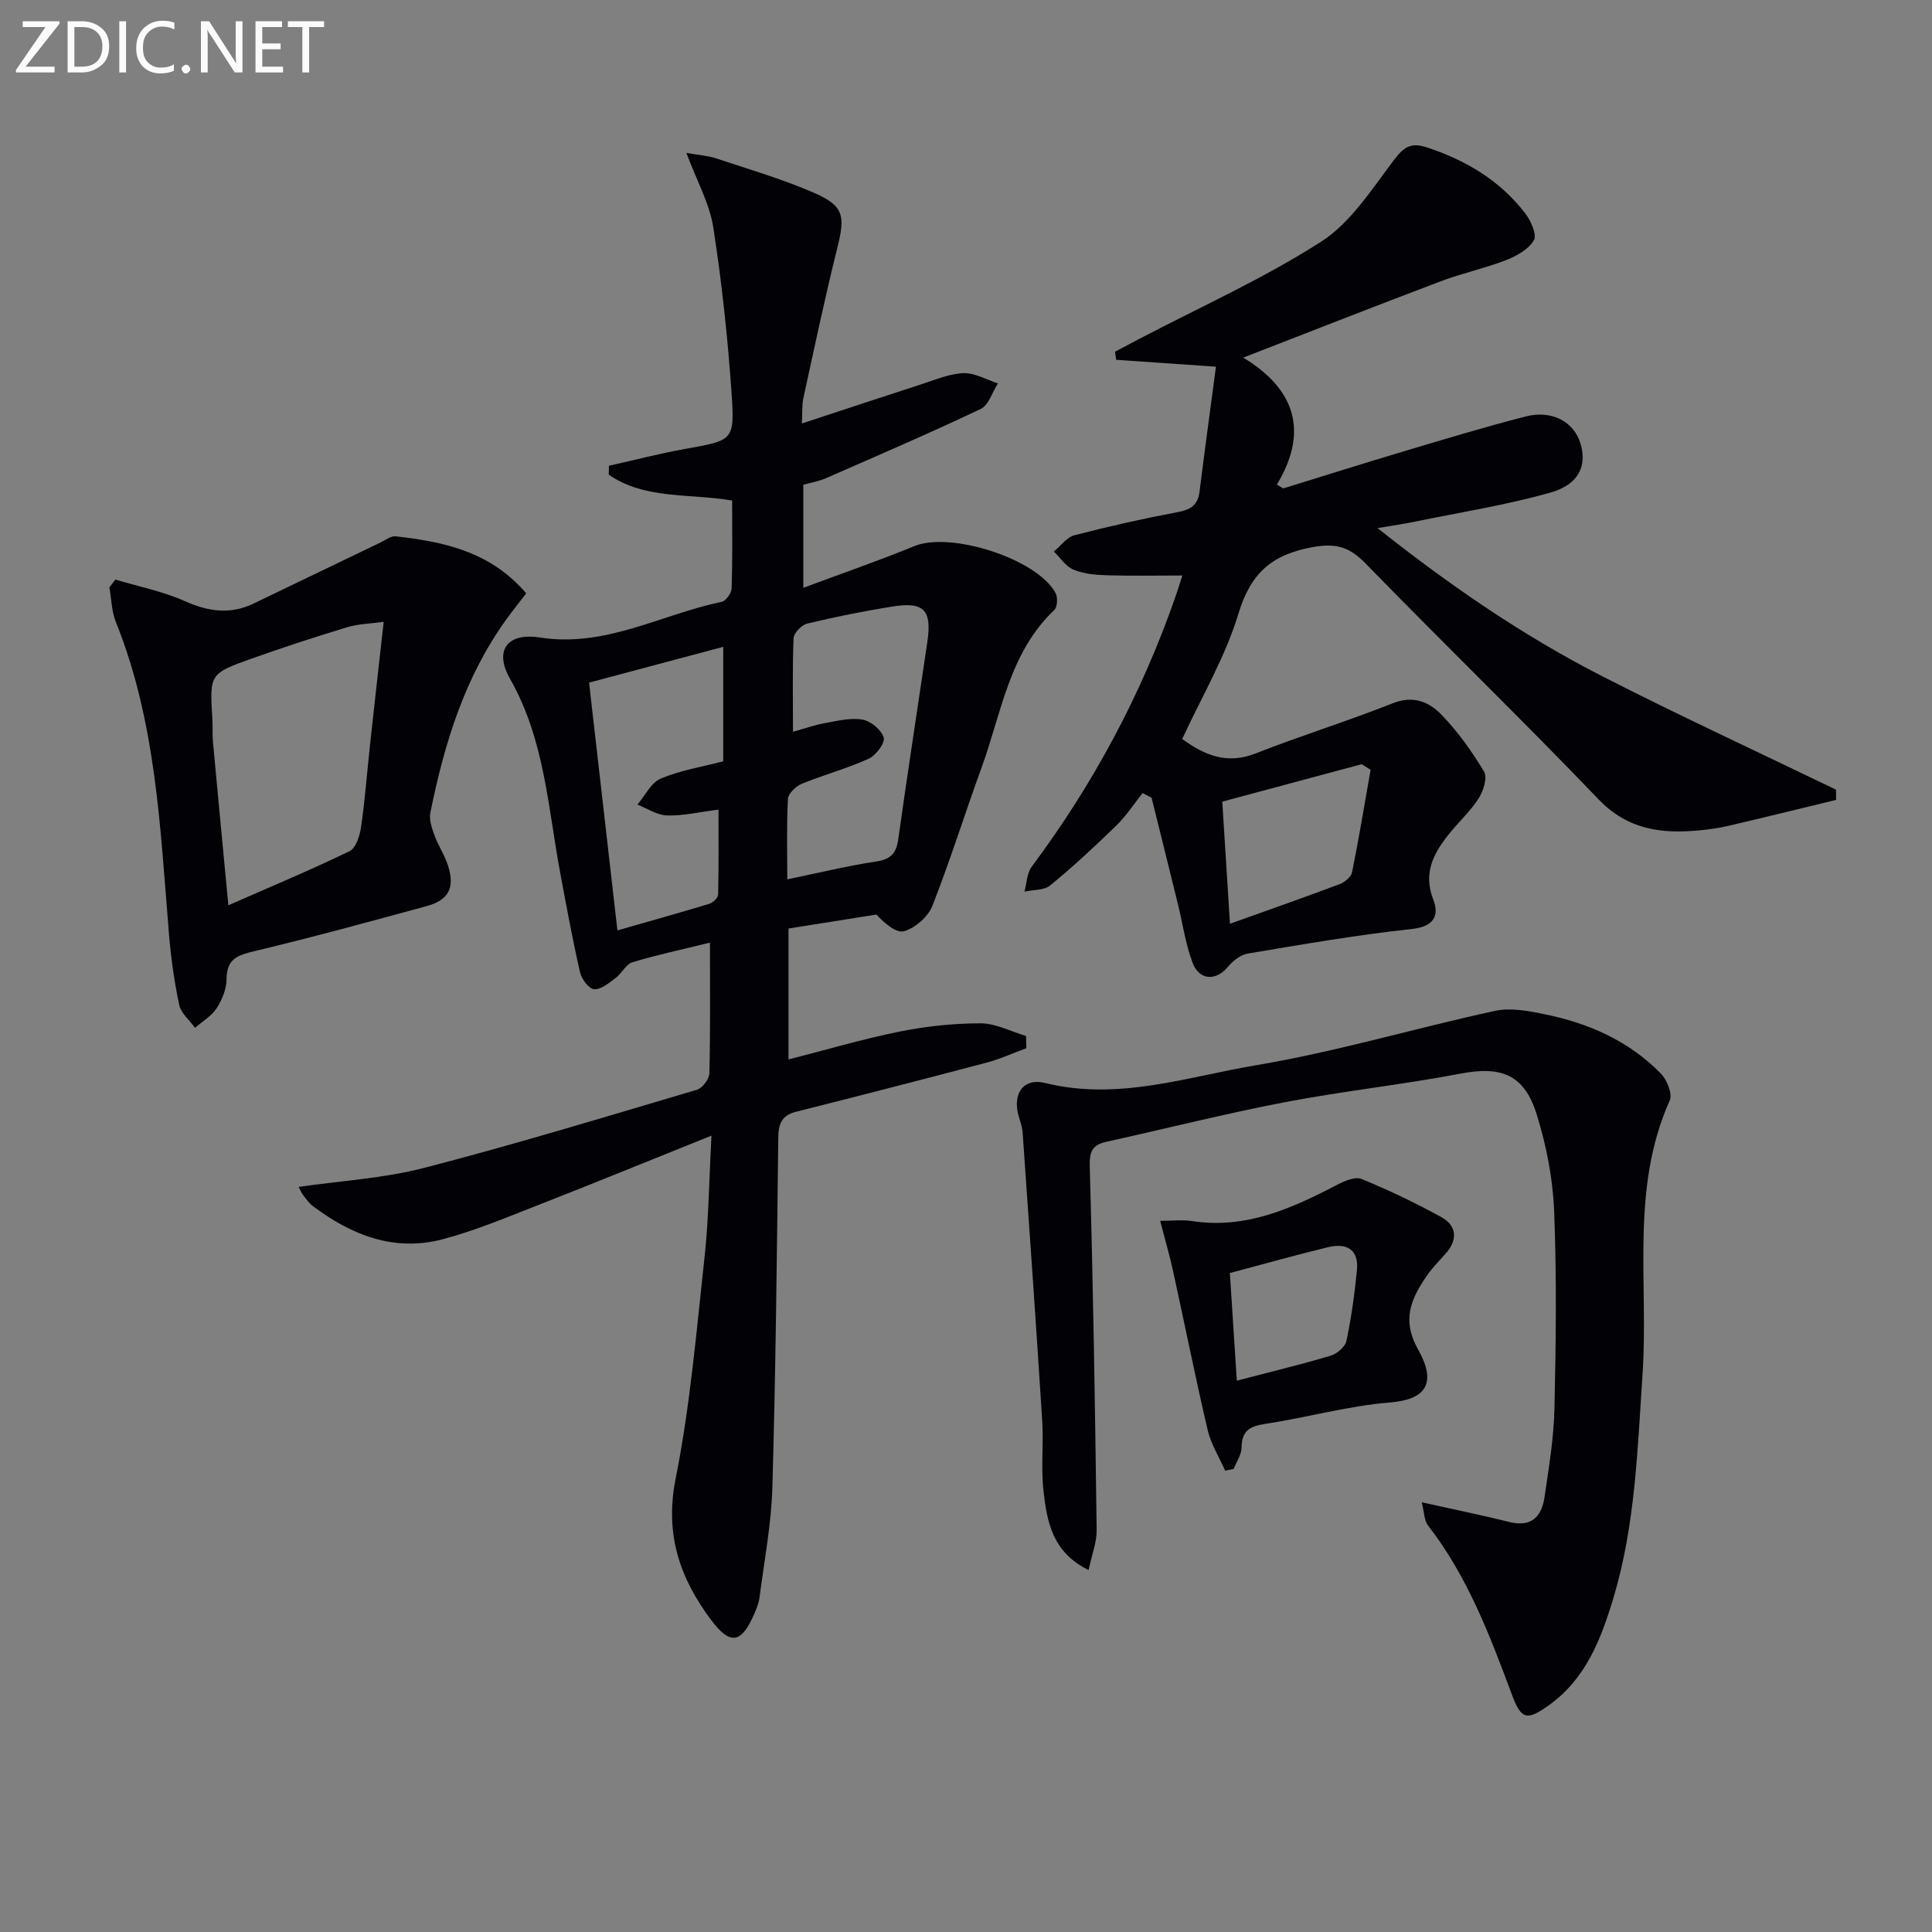 <svg enable-background="new 0 0 400 400" viewBox="0 0 400 400" xmlns="http://www.w3.org/2000/svg"><rect x="0" y="0" width="400" height="400" fill="#808080" stroke="none"/><path d="m147.3 235.12c-12.72 5.11-24.36 9.87-36.07 14.45-6.48 2.53-12.95 5.26-19.65 7.02-10.01 2.62-18.83-.88-26.81-6.89-.78-.59-1.37-1.44-1.98-2.23-.37-.48-.61-1.07-.97-1.73 8.87-1.29 17.67-1.78 26.03-3.95 18.94-4.91 37.67-10.61 56.44-16.17 1.14-.34 2.55-2.21 2.58-3.41.22-8.81.12-17.63.12-27.05-5.64 1.39-10.92 2.51-16.07 4.07-1.35.41-2.19 2.31-3.46 3.25-1.37 1.02-3.02 2.42-4.46 2.33-1.07-.07-2.59-2.11-2.91-3.51-1.55-6.79-2.81-13.65-4.09-20.51-2.56-13.64-3.23-27.66-10.4-40.24-3.34-5.86-.61-9.62 6.17-8.56 13.6 2.13 25.15-4.79 37.65-7.39.87-.18 2.03-1.81 2.06-2.8.19-5.96.1-11.93.1-18.17-8.86-1.51-18.07-.18-25.55-5.36.02-.61.03-1.23.05-1.84 5.26-1.18 10.49-2.54 15.79-3.49 9.84-1.76 10.27-1.69 9.61-11.31-.79-11.57-2.03-23.14-3.81-34.59-.77-4.93-3.39-9.56-5.56-15.38 2.74.48 4.49.58 6.09 1.11 6.76 2.25 13.65 4.26 20.17 7.08 6.38 2.76 6.66 4.78 4.98 11.5-2.57 10.3-4.75 20.69-7.02 31.07-.31 1.42-.19 2.94-.31 5.26 8.61-2.83 16.71-5.53 24.83-8.15 2.84-.92 5.73-2.17 8.63-2.27 2.35-.08 4.74 1.35 7.12 2.11-1.16 1.81-1.89 4.51-3.54 5.29-10.6 5.04-21.39 9.67-32.14 14.38-1.36.59-2.87.84-4.6 1.33v21.33c7.94-2.96 15.56-5.59 23.01-8.64 7.49-3.07 25.45 2.64 29.22 9.75.48.9.37 2.87-.28 3.49-9.37 8.91-10.94 21.38-15.06 32.66-3.47 9.52-6.48 19.21-10.19 28.63-.88 2.22-3.48 4.47-5.76 5.19-1.62.51-4.04-1.53-5.81-3.43-6.01.95-12.02 1.91-18.2 2.89v27.11c7.64-1.95 15.23-4.2 22.95-5.76 5.5-1.11 11.2-1.72 16.8-1.72 3.14 0 6.29 1.69 9.43 2.62.02.84.04 1.69.06 2.53-2.75 1.01-5.43 2.25-8.25 2.99-13.13 3.47-26.28 6.85-39.44 10.17-3 .76-3.64 2.54-3.67 5.45-.28 24.14-.53 48.27-1.22 72.4-.22 7.58-1.69 15.13-2.66 22.69-.14 1.13-.59 2.24-1.04 3.3-2.67 6.22-4.97 6.71-8.94 1.43-6.51-8.66-9.68-17.8-7.39-29.28 3.04-15.25 4.34-30.87 6.04-46.37.81-7.72.89-15.53 1.38-24.68zm16.88-83.62c2.5-.69 4.51-1.41 6.58-1.78 2.59-.46 5.32-1.17 7.81-.73 1.72.3 3.94 2.13 4.39 3.72.32 1.12-1.62 3.7-3.12 4.38-4.5 2.04-9.32 3.33-13.9 5.21-1.21.5-2.75 2.03-2.81 3.15-.29 5.44-.13 10.91-.13 16.61 6.44-1.33 12.39-2.79 18.42-3.7 3.04-.46 4.15-1.69 4.56-4.63 1.9-13.6 4.01-27.17 6.01-40.76.99-6.72-.67-8.47-7.4-7.37-5.86.95-11.7 2.12-17.48 3.51-1.15.28-2.76 1.94-2.81 3.02-.25 6.29-.12 12.59-.12 19.37zm-36.35 41.13c6.74-1.93 12.91-3.65 19.03-5.51.76-.23 1.8-1.24 1.82-1.91.14-5.73.08-11.46.08-17.59-4.1.52-7.39 1.31-10.65 1.21-2.07-.06-4.1-1.45-6.14-2.25 1.59-1.85 2.82-4.53 4.83-5.38 4.06-1.71 8.54-2.43 12.94-3.58 0-7.93 0-15.55 0-23.7-9.47 2.53-18.62 4.97-27.78 7.41 1.98 17.33 3.87 33.81 5.87 51.3z" fill="#010106"/><path d="m244.76 153c4.69 3.41 9.31 5.31 15.2 2.99 9.39-3.69 19.06-6.68 28.43-10.4 4.18-1.66 7.46-.28 9.97 2.3 3.43 3.53 6.37 7.64 8.9 11.87.74 1.23-.15 4.03-1.14 5.56-1.79 2.77-4.32 5.04-6.37 7.66-3.05 3.89-5.09 7.87-3.02 13.22 1.28 3.32.23 5.64-4.44 6.14-11.38 1.23-22.68 3.19-33.97 5.09-1.51.25-3.09 1.54-4.13 2.78-2.45 2.92-5.9 2.81-7.3-.92-1.43-3.84-2.01-7.99-2.99-12-1.81-7.38-3.65-14.76-5.48-22.14-.62-.32-1.24-.63-1.86-.95-1.8 2.26-3.39 4.73-5.45 6.73-4.4 4.29-8.92 8.48-13.67 12.38-1.28 1.05-3.54.89-5.34 1.29.48-1.73.5-3.81 1.5-5.15 12.74-17.07 22.68-35.62 29.7-55.72.43-1.23.81-2.48 1.5-4.58-5.6 0-10.68.11-15.74-.05-2.3-.07-4.74-.3-6.82-1.17-1.59-.67-2.71-2.45-4.04-3.74 1.41-1.16 2.65-2.96 4.25-3.37 7.06-1.84 14.2-3.44 21.38-4.79 2.68-.5 4.17-1.43 4.52-4.22 1.06-8.5 2.22-16.99 3.4-25.89-7.71-.53-14.18-.98-20.66-1.43-.08-.56-.15-1.12-.23-1.68 1.65-.87 3.3-1.75 4.95-2.61 12.63-6.62 25.75-12.49 37.71-20.16 6.13-3.93 10.5-10.87 15.07-16.89 2.05-2.7 3.47-3.74 6.84-2.63 8.13 2.68 15.16 6.88 20.38 13.69 1.16 1.52 2.43 4.4 1.76 5.54-1.1 1.88-3.58 3.26-5.77 4.11-4.42 1.71-9.11 2.71-13.55 4.39-13.59 5.14-27.11 10.46-40.86 15.79 9.6 5.79 14.24 14.24 6.97 26.29.44.26.88.53 1.32.79 8.29-2.55 16.56-5.17 24.87-7.65 8.42-2.51 16.84-5.07 25.35-7.25 5.43-1.39 9.97 1.13 11.31 5.57 1.39 4.6-.28 8.52-6.2 10.19-9.21 2.61-18.75 4.1-28.15 6.04-2.19.45-4.41.77-7.66 1.32 15.19 12.03 30.23 22.34 46.51 30.66 15.97 8.16 32.27 15.69 48.42 23.49 0 .71 0 1.41.01 2.12-7.43 1.8-14.85 3.63-22.29 5.37-1.94.45-3.93.74-5.91.93-7.86.75-14.88-.06-20.98-6.42-15.78-16.47-32.18-32.34-48.09-48.69-3.32-3.41-5.99-4.44-11.01-3.54-8.49 1.52-12.89 5.34-15.44 13.74-2.72 9.01-7.63 17.28-11.66 26zm39.01 6.38c-.62-.39-1.23-.77-1.85-1.16-9.53 2.56-19.06 5.12-28.86 7.75.54 8.54 1.05 16.68 1.59 25.29 8.12-2.91 15.45-5.48 22.72-8.21 1.04-.39 2.37-1.49 2.56-2.46 1.43-7.05 2.59-14.14 3.84-21.21z" fill="#010106"/><path d="m294.35 311.03c6.89 1.54 12.55 2.68 18.14 4.08 4.56 1.14 6.69-1.09 7.28-5.11.89-6.07 1.92-12.18 2.06-18.29.31-13.66.48-27.34-.06-40.98-.27-6.72-1.61-13.56-3.61-20-2.58-8.32-7.39-10.05-15.76-8.45-12.05 2.3-24.29 3.6-36.34 5.91-12.38 2.37-24.62 5.47-36.94 8.19-2.93.65-3.59 1.93-3.5 5.17.72 25.08 1.11 50.17 1.43 75.26.03 2.53-1 5.07-1.67 8.25-7.56-3.68-8.63-10.12-9.34-16.43-.54-4.78.05-9.67-.26-14.48-1.26-19.89-2.66-39.77-4.05-59.64-.08-1.14-.48-2.28-.81-3.39-1.35-4.59.87-8.04 5.5-6.89 15.08 3.73 29.36-1.29 43.72-3.7 16.62-2.8 32.88-7.66 49.38-11.24 3.24-.7 6.94.01 10.3.7 9.12 1.86 17.47 5.54 24.06 12.3 1.26 1.29 2.43 4.2 1.82 5.55-8.21 18.31-4.35 37.76-5.63 56.7-1.05 15.58-1.5 31.23-6.04 46.33-2.56 8.51-5.72 16.75-13.38 22.2-4.47 3.18-5.67 3.02-7.6-2.15-4.6-12.34-9.23-24.6-17.44-35.15-.76-1.03-.72-2.66-1.26-4.74z" fill="#010106"/><path d="m23.88 120c4.81 1.44 9.82 2.42 14.36 4.45 4.87 2.18 9.42 2.83 14.26.51 8.78-4.21 17.54-8.44 26.31-12.66 1.01-.49 2.12-1.36 3.09-1.26 10.04 1.11 19.71 3.2 27.05 11.81-1.39 1.81-2.82 3.58-4.15 5.43-8.64 11.99-12.83 25.75-15.7 39.99-.29 1.45.31 3.19.85 4.66.79 2.18 2.14 4.16 2.83 6.36 1.42 4.54.11 7.06-4.46 8.31-11.83 3.23-23.66 6.46-35.58 9.31-3.47.83-5.81 1.55-5.83 5.76-.01 2.04-.91 4.3-2.04 6.05-1.06 1.64-2.96 2.74-4.49 4.08-1.13-1.57-2.9-3-3.27-4.72-1.03-4.85-1.72-9.81-2.13-14.76-1.81-21.83-2.64-43.8-10.99-64.54-.89-2.21-.91-4.76-1.34-7.16.41-.53.82-1.07 1.23-1.62zm23.4 67.43c9.17-4.03 17.24-7.39 25.08-11.2 1.32-.64 2.13-3.18 2.39-4.95.81-5.56 1.22-11.18 1.83-16.78.91-8.41 1.86-16.81 2.86-25.76-2.73.38-5.24.42-7.55 1.12-6.65 2.01-13.26 4.17-19.8 6.5-8.75 3.11-8.7 3.2-8.11 12.66.09 1.49-.04 3 .1 4.48 1 10.86 2.04 21.73 3.2 33.93z" fill="#010106"/><path d="m240.2 252.76c2.69 0 4.65-.25 6.52.04 11.13 1.73 20.68-2.57 30.14-7.51 1.51-.79 3.72-1.73 5.02-1.2 5.65 2.32 11.2 4.95 16.54 7.91 3.21 1.78 3.42 4.67.91 7.52-1.32 1.5-2.76 2.91-3.88 4.55-3.27 4.76-5.34 9.12-1.83 15.37 4.09 7.3 1.21 10.36-5.89 10.93-8.7.71-17.24 3.14-25.91 4.45-3.21.49-4.73 1.52-4.77 4.9-.02 1.47-1.05 2.92-1.62 4.39-.59.13-1.18.25-1.77.38-1.24-2.8-2.94-5.5-3.63-8.43-2.56-10.94-4.76-21.97-7.17-32.96-.7-3.18-1.62-6.32-2.66-10.34zm15.87 33.09c6.98-1.82 13.25-3.33 19.43-5.17 1.31-.39 3-1.82 3.26-3.04 1.02-4.83 1.7-9.75 2.18-14.67.42-4.36-2.22-5.67-6-4.75-6.72 1.63-13.38 3.51-20.31 5.35.48 7.44.94 14.52 1.44 22.28z" fill="#010106"/><g fill="#fafbfa"><path d="m12.4 4.8-7.1 9h6v1.2h-8v-.5l6.1-8.9h-4.7v-1.2h7.6v.4z"/><path d="m14 14v-9.6h3c1.6 0 2.9.5 4 1.4s1.6 2.2 1.6 3.8-.5 3-1.6 3.9-2.4 1.5-4 1.5h-3zm1.4-8.4v8.2h1.6c1.3 0 2.4-.4 3.1-1.1s1.1-1.8 1.1-3.1-.4-2.3-1.2-3-1.8-1-3.1-1z"/><path d="m26.1 4.4v10.6h-1.4v-10.6z"/><path d="m36.1 14.6c-.8.4-1.8.6-2.9.6-1.5 0-2.7-.5-3.6-1.4s-1.4-2.2-1.4-3.8c0-1.7.5-3.1 1.5-4.1s2.3-1.6 3.9-1.6c1 0 1.8.1 2.5.4v1.4c-.8-.4-1.6-.6-2.5-.6-1.2 0-2.1.4-2.9 1.2s-1.1 1.8-1.1 3.2c0 1.3.3 2.3 1 3s1.6 1.1 2.7 1.1c1 0 2-.2 2.7-.7v1.3z"/><path d="m37.6 14.3c0-.2.1-.5.3-.6s.4-.3.6-.3c.3 0 .5.1.6.3s.3.4.3.6-.1.4-.3.6-.4.3-.6.3c-.3 0-.5-.1-.6-.3s-.3-.4-.3-.6z"/><path d="m50.2 15h-1.6l-5.3-8.2c-.2-.2-.3-.5-.4-.7 0 .2.1.7.1 1.5v7.4h-1.4v-10.6h1.7l5.2 8.1c.2.4.4.6.4.7 0-.3-.1-.8-.1-1.5v-7.3h1.4z"/><path d="m58.6 15h-5.7v-10.6h5.5v1.2h-4.1v3.4h3.8v1.2h-3.8v3.6h4.3z"/><path d="m67.1 5.6h-3.1v9.4h-1.4v-9.4h-3v-1.2h7.5z"/></g></svg>
